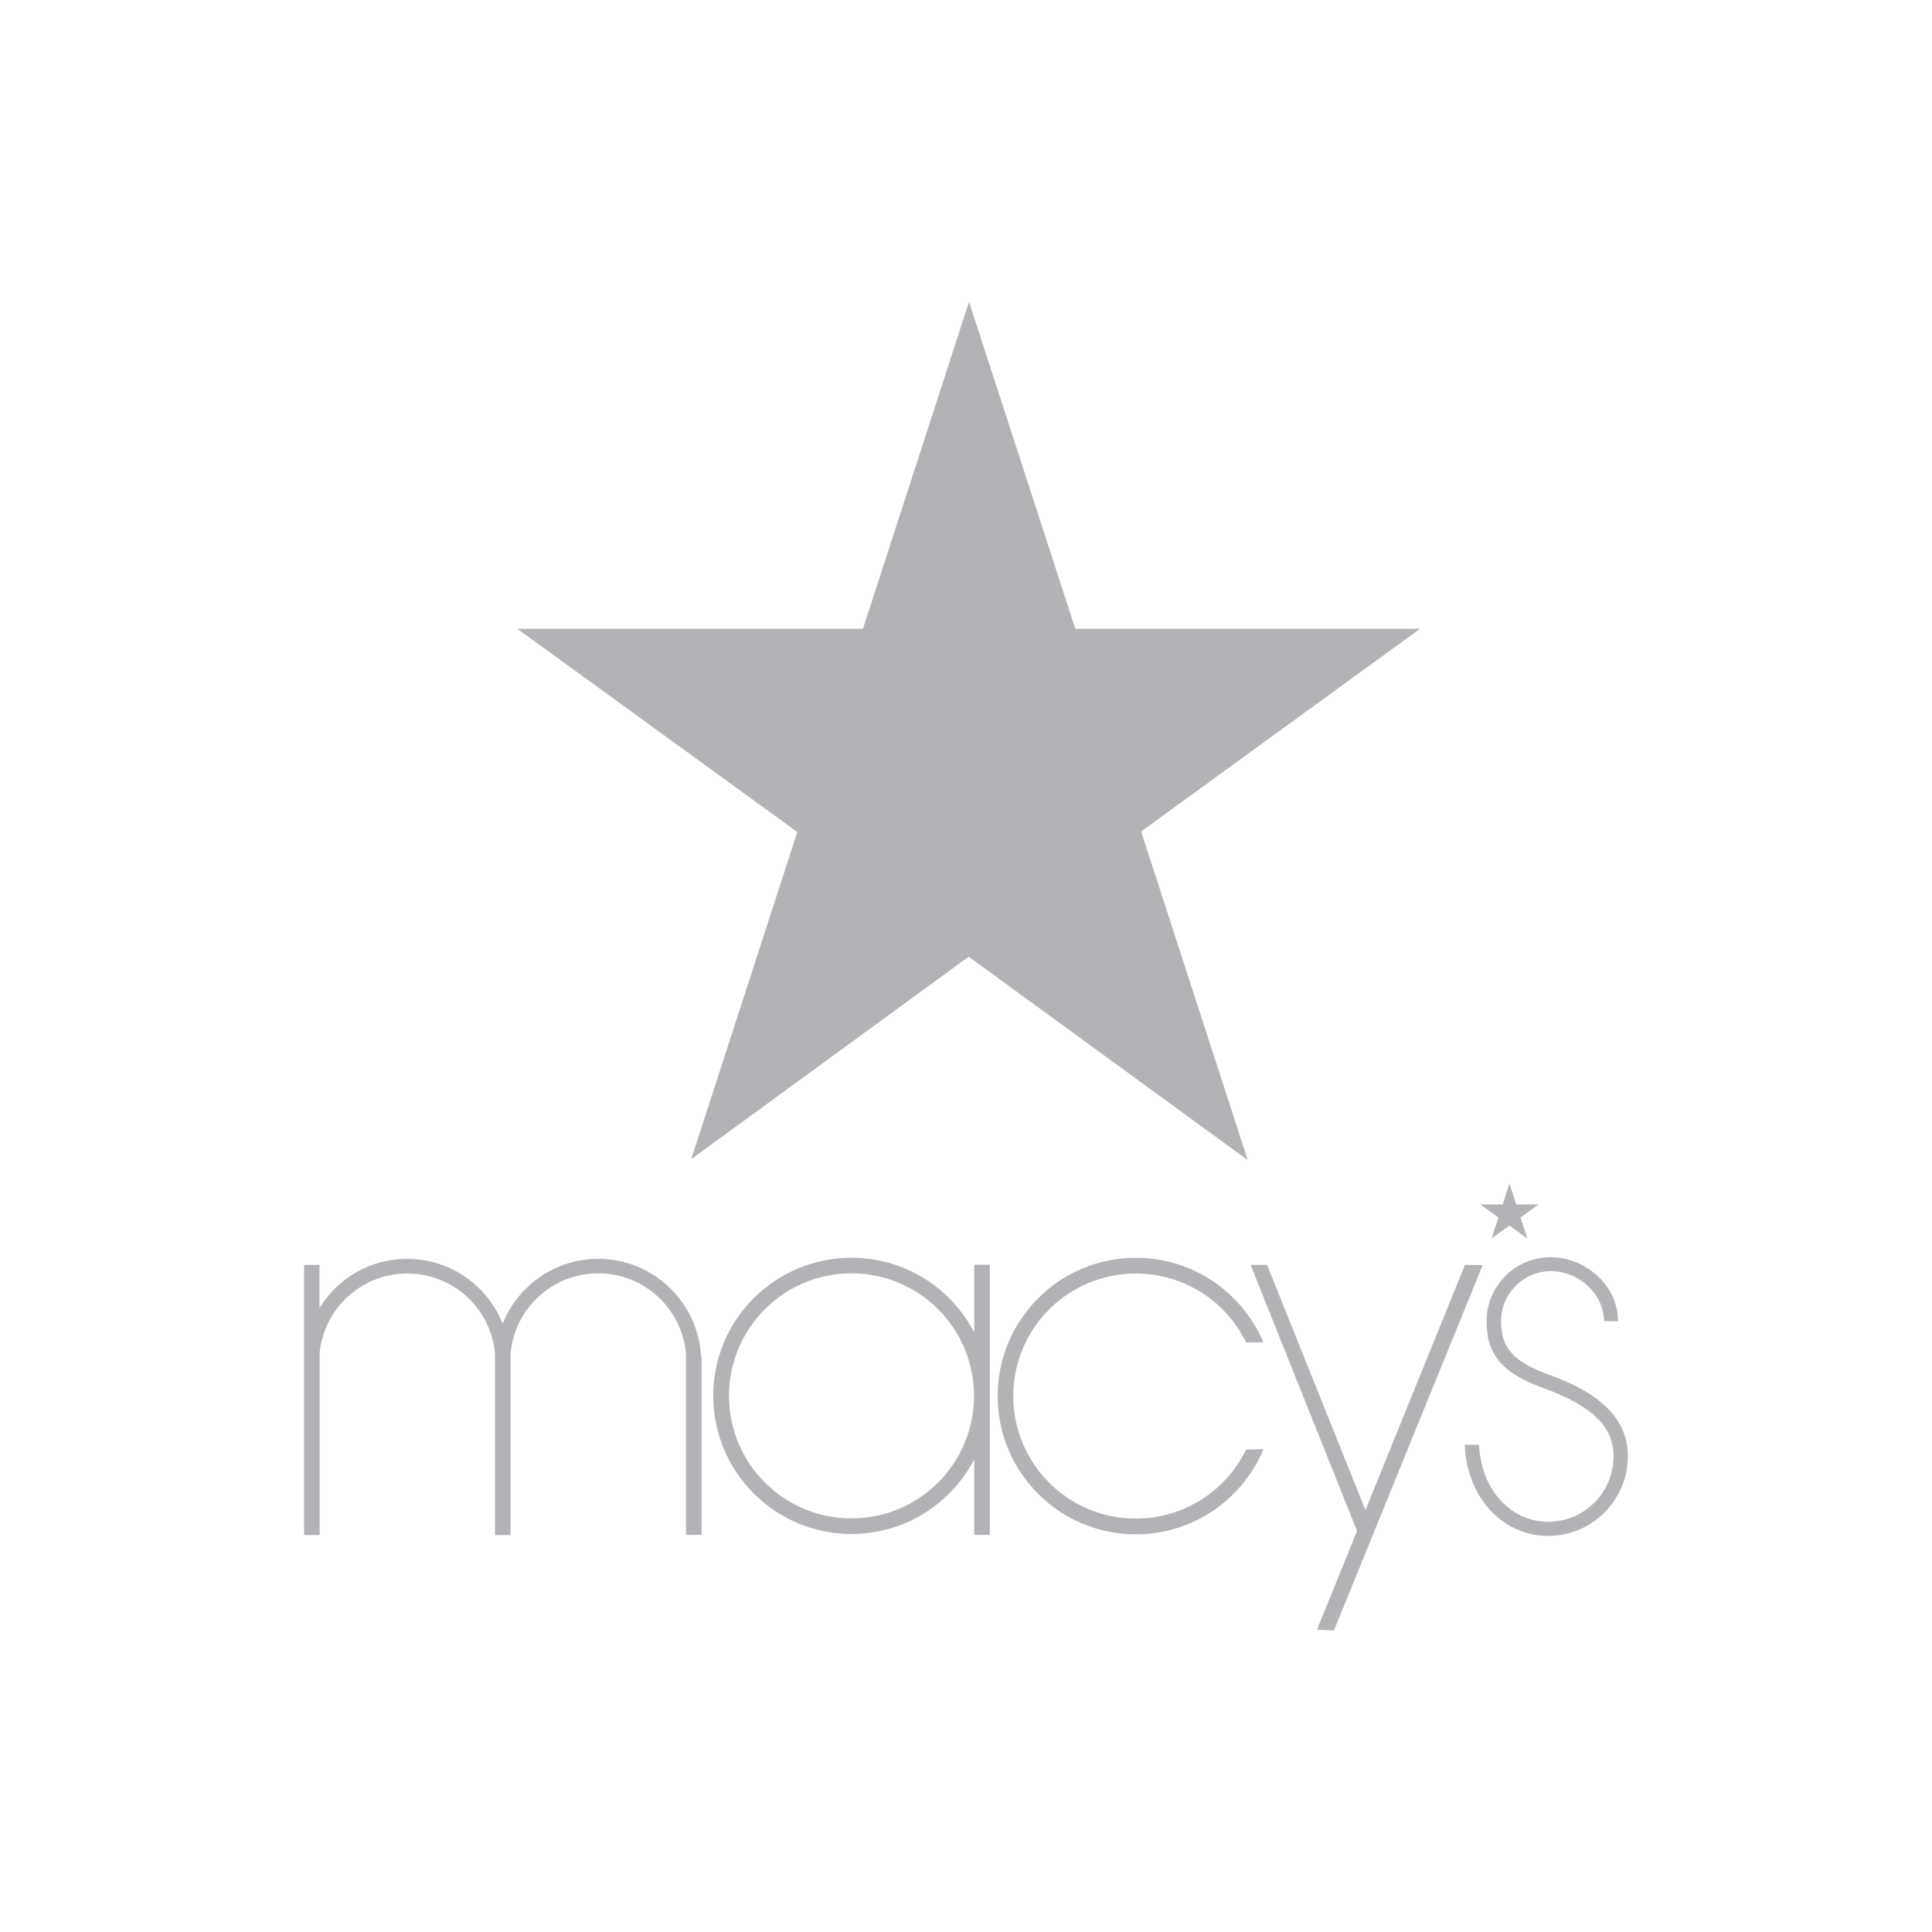 <?xml version="1.0" encoding="utf-8"?>
<!-- Generator: Adobe Illustrator 28.3.0, SVG Export Plug-In . SVG Version: 6.00 Build 0)  -->
<svg version="1.1" id="Layer_1" xmlns="http://www.w3.org/2000/svg" xmlns:xlink="http://www.w3.org/1999/xlink" x="0px" y="0px"
	 viewBox="0 0 1080 1080" style="enable-background:new 0 0 1080 1080;" xml:space="preserve">
<style type="text/css">
	.st0{display:none;fill-rule:evenodd;clip-rule:evenodd;fill:#B1B3B6;}
	.st1{fill-rule:evenodd;clip-rule:evenodd;fill:#B1B3B6;}
</style>
<rect class="st0" width="1080" height="1080"/>
<g>
	<path class="st1" d="M696.6,750.5c-11.1-22.9-34.5-38.6-61.7-38.6c-37.8,0-68.5,30.7-68.5,68.5s30.7,68.5,68.5,68.5
		c27.1,0,50.6-15.7,61.7-38.6l9.7-0.2c-11.6,27.9-39.2,47.6-71.3,47.6c-42.7,0-77.3-34.6-77.3-77.3s34.6-77.3,77.3-77.3
		c32,0,59.5,19.5,71.2,47.2L696.6,750.5L696.6,750.5z M476,711.8c-37.8,0-68.5,30.7-68.5,68.5s30.7,68.5,68.5,68.5
		s68.5-30.7,68.5-68.5S513.8,711.8,476,711.8z M476,703.1c29.9,0,55.7,16.9,68.6,41.7V707h8.7v151h-8.7v-42.2
		c-12.9,24.8-38.7,41.7-68.6,41.7c-42.7,0-77.3-34.6-77.3-77.3C398.7,737.7,433.3,703.1,476,703.1L476,703.1z M334.4,703.7
		c-24.2,0-44.9,15-53.4,36.2c-8.5-21.2-29.2-36.2-53.4-36.2c-20.8,0-38.9,11-49,27.5v-24.1H170v151h8.7V756
		c2.6-24.8,23.5-44.1,49-44.1c25.7,0,46.7,19.6,49,44.7v101.5h8.7V756.5c2.3-25,23.3-44.7,49-44.7c26.4,0,47.8,20.7,49.2,46.7h-0.1
		V858h8.7v-99.5h-0.3C390.4,728,365.3,703.7,334.4,703.7z M818.9,707.1l-55.6,137.1l-55-137.1h-9.2l59.5,148.7L736.2,911l9.5,0.4
		l83.1-204.2L818.9,707.1L818.9,707.1z M904.5,738.6c0-9-3.7-17.7-10.5-24.4c-7.2-7.2-17.2-11.4-27.2-11.4
		c-19.8,0-35.8,16.1-35.8,35.8c0,19.2,9.2,29.5,33.8,38.1c25.7,9.7,37.2,21.2,37.2,37.4c0,20.2-16.4,36.6-36.6,36.6
		c-9.6,0-18.7-3.9-25.7-11.1c-7.8-7.9-12.3-19.2-12.9-32h-8c0.6,15,6,28.2,15.2,37.6c8.5,8.7,19.7,13.4,31.4,13.4
		c11.8,0,23.2-4.7,31.5-13.1c8.4-8.4,13.1-19.6,13.1-31.5c0-25.9-24.2-38-42.4-44.9c-21.3-7.5-28.5-15.2-28.5-30.6
		c0-7.4,2.9-14.4,8.2-19.7s12.2-8.2,19.7-8.2c7.9,0,15.8,3.3,21.5,9.1c5.2,5.2,8.1,11.9,8.1,18.8L904.5,738.6L904.5,738.6
		L904.5,738.6z M827.6,673.3H840l3.8-11.7l3.8,11.7H860l-10,7.3l3.8,11.8l-10-7.3l-10,7.2l3.8-11.7L827.6,673.3L827.6,673.3z"/>
	<polygon id="Fill-15" class="st1" points="541.5,534.8 697.5,648.5 637.9,464.8 793.8,351.5 601.1,351.5 541.7,168.7 482.4,351.5 
		289.2,351.5 445.7,465.1 386.4,648 	"/>
</g>
</svg>
